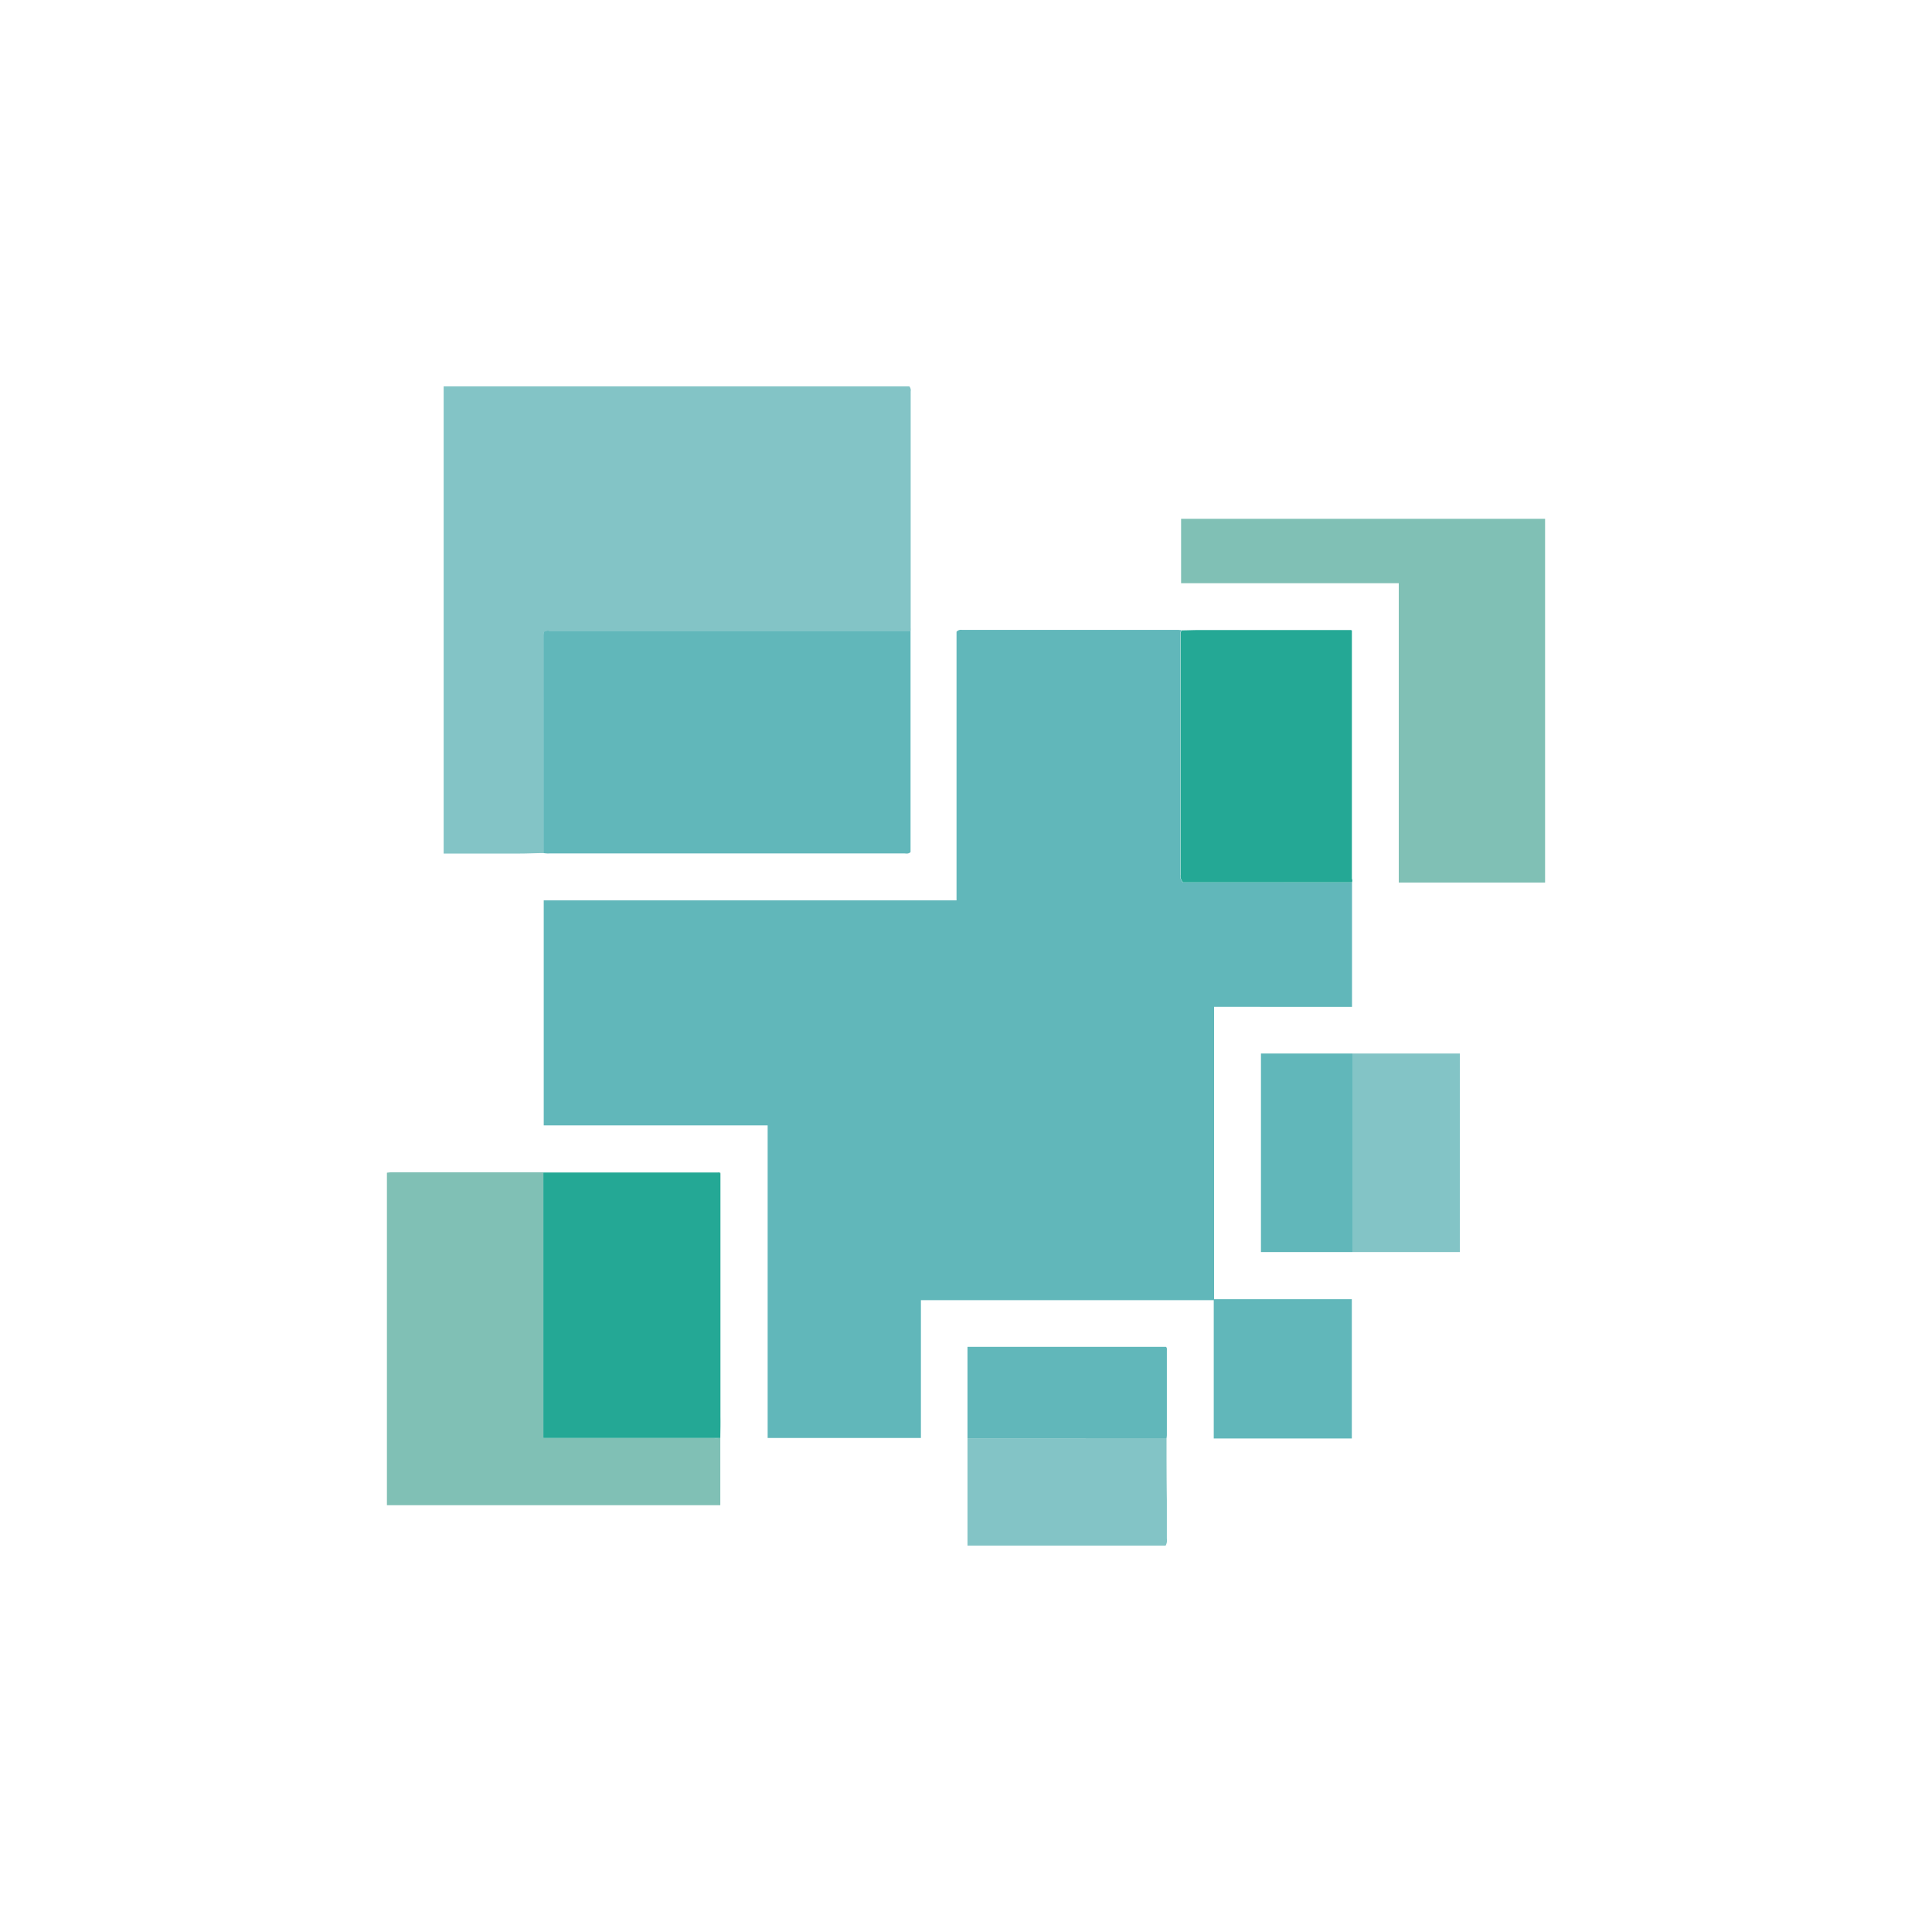 <svg id="Layer_1" data-name="Layer 1" xmlns="http://www.w3.org/2000/svg" viewBox="0 0 300 300"><path d="M209.94,137v19.34H188.52v45.4h21.39v21.63H188.47V201.89H143v21.4h-23.8V174.75H84.43V139.81h64.1V98.1a.9.9,0,0,1,.83-.29H183a3.78,3.78,0,0,1,.47.06c-.24.26-.18.59-.18.9v37a1.38,1.38,0,0,0,.38,1.22Z" fill="#61b7ba"/><path d="M84.38,132.47c-1.2,0-2.41.07-3.61.07-3.58,0-7.16,0-10.75,0H68.89V60H141.2a.93.93,0,0,1,.21.78q0,18.36,0,36.71a3.88,3.88,0,0,1,0,.48l-.47,0q-27.81,0-55.62,0a1.1,1.1,0,0,0-.86.17,3.76,3.76,0,0,0-.06.51Q84.38,115.55,84.38,132.47Z" fill="#83c4c6"/><path d="M84.38,132.47q0-16.92,0-33.84a3.76,3.76,0,0,1,.06-.51,1.1,1.1,0,0,1,.86-.17q27.81,0,55.62,0l.47,0c0,.25,0,.5,0,.75v33.61c-.34.33-.71.21-1,.21H85.32C85,132.55,84.69,132.5,84.38,132.47Z" fill="#61b7ba"/><path d="M239.92,137.05H217.2V90.56H183.4v-10h56.52Z" fill="#80c0b5"/><path d="M111.85,223.3v10.43H60.08V182.1a6.71,6.71,0,0,1,.69-.07H84.08l.29,0v41.29H110.9C111.22,223.35,111.53,223.32,111.85,223.3Z" fill="#80c0b5"/><path d="M111.85,223.3c-.32,0-.63,0-.95,0H84.37V182.06c.12,0,.25,0,.37,0h26.74a1.35,1.35,0,0,1,.28,0l.11.21q0,18.85,0,37.71C111.89,221.08,111.86,222.19,111.85,223.3Z" fill="#24a895"/><path d="M209.94,137H183.71a1.38,1.38,0,0,1-.38-1.22v-37c0-.31-.06-.64.18-.9.88,0,1.77-.05,2.66-.05l23.59,0,.16.11c0,.22,0,.44,0,.66v37.85C210,136.63,210,136.79,209.94,137Z" fill="#24a895"/><path d="M181.14,223.32c0,3.2,0,6.4.05,9.6,0,2,0,4,0,6A1.65,1.65,0,0,1,181,240H150.23V223.33Z" fill="#83c4c6"/><path d="M210,163.59h16.69v30.83H210Z" fill="#83c4c6"/><path d="M181.14,223.32H150.23V209.14h30.82c.19.15.14.39.14.6q0,6.56,0,13.11A3.56,3.56,0,0,1,181.14,223.32Z" fill="#61b7ba"/><path d="M210,163.59v30.83h-14.2V163.59Z" fill="#61b7ba"/><path d="M111.87,182.27l-.11-.21C111.88,182.08,111.92,182.15,111.87,182.27Z" fill="#80c0b5"/><path d="M209.92,98l-.16-.11C209.88,97.79,209.92,97.85,209.92,98Z" fill="#61b7ba"/></svg>
